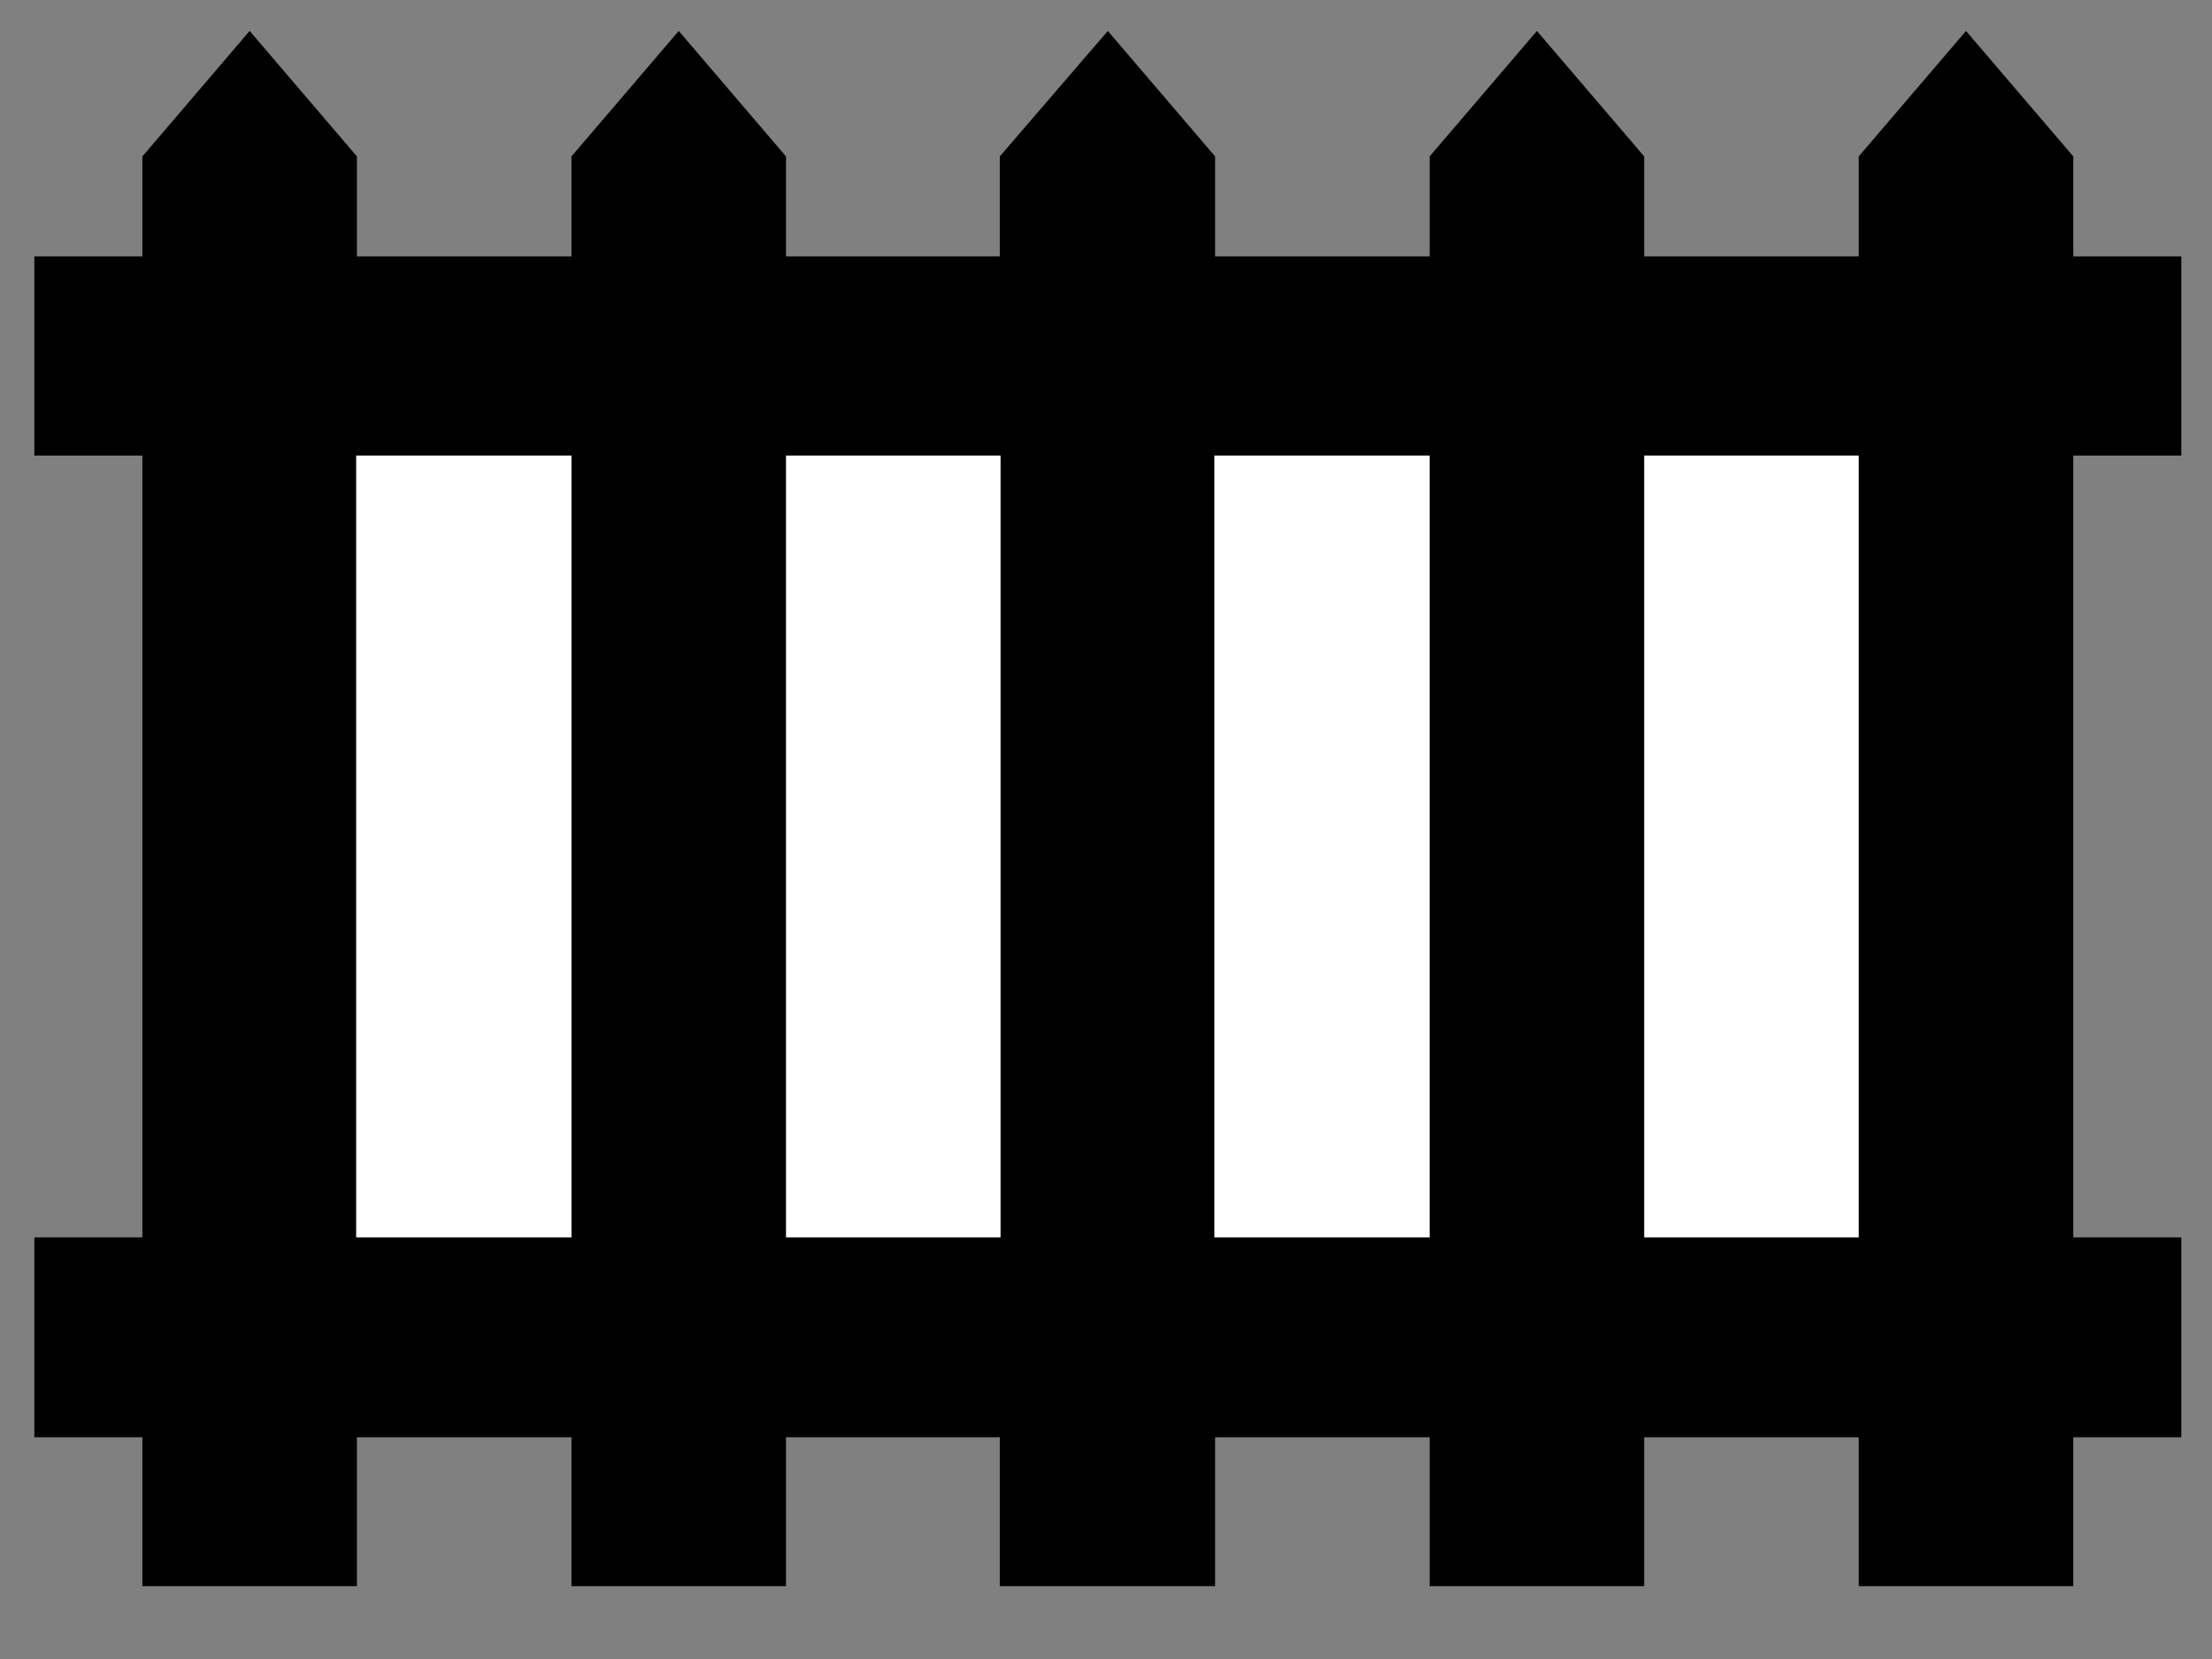 <?xml version="1.0"?><svg width="640" height="480" xmlns="http://www.w3.org/2000/svg">
 <rect width="100%" height="100%" fill="#808080" stroke="none"/>
 <title>fence</title>
 <g>
  <title>Layer 1</title>
  <g>
   <polygon points="9.936,358.015 41.193,358.015 41.193,131.8 9.936,131.8 9.936,74.17 41.193,74.17 41.193,45.252 72.23,8.951 103.268,45.252 103.268,74.17 165.342,74.17 165.342,45.252 196.379,8.951 227.416,45.252 227.416,74.17 289.271,74.17 289.271,45.252 320.528,8.951 351.565,45.252 351.565,74.17 413.64,74.17 413.64,45.252 444.677,8.951 475.714,45.252 475.714,74.17 537.788,74.17 537.788,45.252 568.825,8.951 599.863,45.252 599.863,74.17 631.12,74.17 631.12,131.8 599.863,131.8 599.863,358.015 631.12,358.015 631.12,415.85 599.863,415.85 599.863,458.919 537.788,458.919 537.788,415.85 475.714,415.85 475.714,458.919 413.64,458.919 413.64,415.85 351.565,415.85 351.565,458.919 289.271,458.919 289.271,415.85 227.416,415.85 227.416,458.919 165.342,458.919 165.342,415.85 103.268,415.85 103.268,458.919 41.193,458.919 41.193,415.85 9.936,415.85 "/>
   <rect height="226.215" width="62.074" fill="#FFFFFF" y="131.8" x="475.714"/>
   <rect height="226.215" width="62.295" fill="#FFFFFF" y="131.8" x="351.345"/>
   <rect height="226.215" width="62.074" fill="#FFFFFF" y="131.8" x="227.416"/>
   <rect height="226.215" width="62.295" fill="#FFFFFF" y="131.8" x="103.048"/>
  </g>
 </g>
</svg>